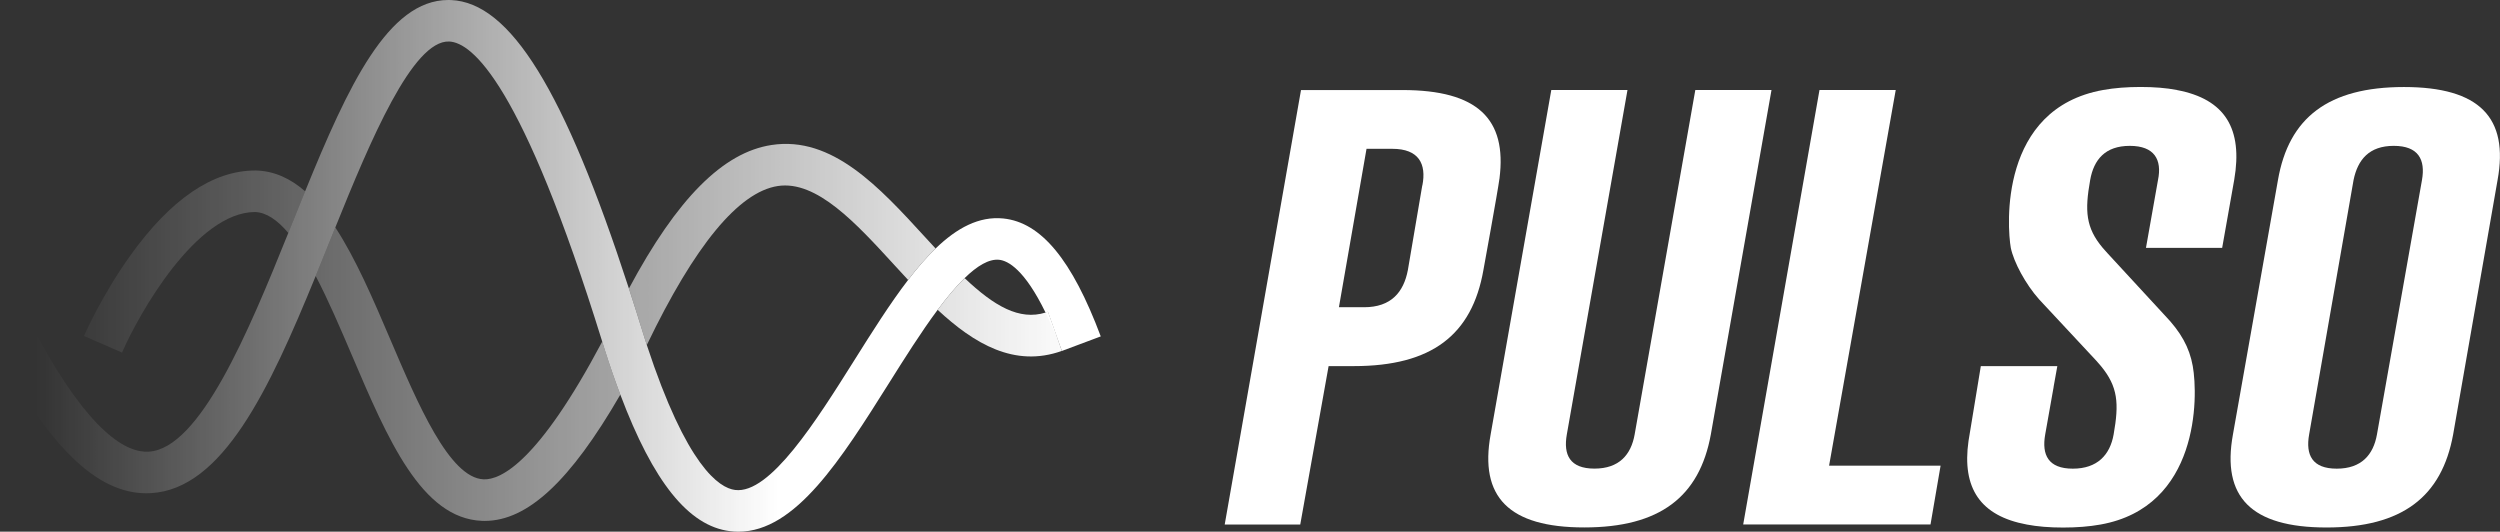 <svg xmlns="http://www.w3.org/2000/svg" xmlns:xlink="http://www.w3.org/1999/xlink" id="Layer_2" data-name="Layer 2" viewBox="0 0 463.66 98.61"><rect x="0" y="0" width="463.66" height="98.61" fill="#333333" stroke="none"/><defs><style>      .cls-1 {        fill: url(#linear-gradient);      }      .cls-2 {        fill: #fff;      }      .cls-3 {        fill: url(#linear-gradient-3);      }      .cls-4 {        fill: url(#linear-gradient-4);      }      .cls-5 {        fill: url(#linear-gradient-2);      }      .cls-6 {        fill: url(#linear-gradient-6);      }      .cls-7 {        fill: url(#linear-gradient-5);      }    </style><linearGradient id="linear-gradient" x1="7.52" y1="48.51" x2="201.13" y2="48.51" gradientUnits="userSpaceOnUse"><stop offset="0" stop-color="#fff" stop-opacity="0"></stop><stop offset="1" stop-color="#fff"></stop></linearGradient><linearGradient id="linear-gradient-2" y1="69.4" y2="69.4" xlink:href="#linear-gradient"></linearGradient><linearGradient id="linear-gradient-3" x1="7.52" y1="45.34" x2="201.13" y2="45.34" gradientUnits="userSpaceOnUse"><stop offset="0" stop-color="#fff" stop-opacity="0"></stop><stop offset="1" stop-color="#fff"></stop></linearGradient><linearGradient id="linear-gradient-4" y1="58.85" y2="58.85" xlink:href="#linear-gradient"></linearGradient><linearGradient id="linear-gradient-5" x1="6.63" y1="49.31" x2="200.69" y2="49.31" gradientUnits="userSpaceOnUse"><stop offset="0" stop-color="#fff" stop-opacity="0"></stop><stop offset=".71" stop-color="#fff"></stop></linearGradient><linearGradient id="linear-gradient-6" x1="6.63" y1="61.46" x2="200.69" y2="61.46" gradientUnits="userSpaceOnUse"><stop offset="0" stop-color="#fff" stop-opacity="0"></stop><stop offset=".7" stop-color="#fff"></stop></linearGradient></defs><g id="Layer_1-2" data-name="Layer 1"><g><g><path class="cls-2" d="m403.74,16.69c-1.97-.38-4.22-.56-6.74-.56s-4.85.18-6.95.56c-19.31,3.45-17.81,25.35-17.12,29.27.55,2.66,2.74,6.75,5.26,9.57l10.58,11.35c.32.34.61.68.88,1.01,3.17,3.85,3.37,6.94,2.35,12.69-.67,3.78-3.01,6.34-7.57,6.34s-5.79-2.56-5.12-6.34l1.56-8.79v-.05s.69-3.84.69-3.84h-14.19l-.64,3.9-1.64,9.97c-1.25,8.77,2.19,13.91,10.8,15.51,1.98.38,4.23.56,6.75.56s4.84-.18,6.94-.56c18.27-3.27,18.13-23.59,17.1-29.38-.62-3.49-2.24-6.36-5.23-9.46l-10.57-11.46c-.32-.34-.63-.68-.9-1.01-3.15-3.75-3.35-6.85-2.33-12.58.67-3.78,2.78-6.34,7.35-6.34s6.01,2.56,5.23,6.34l-2.23,12.58h14.13l2.24-12.64c1.62-9.45-1.68-14.95-10.63-16.63Z"></path><path class="cls-2" d="m445.85,16.14c-14.02,0-21.37,5.68-23.37,17.25l-8.35,47.19c-2.11,11.57,3.34,17.25,17.36,17.25s21.37-5.68,23.48-17.25l8.24-47.19c2.11-11.57-3.34-17.25-17.36-17.25Zm3.34,17.25l-8.35,47.19c-.67,3.78-2.89,6.34-7.46,6.34s-5.79-2.56-5.12-6.34l8.24-47.19c.78-3.78,2.89-6.34,7.46-6.34s5.9,2.56,5.23,6.34Z"></path><path class="cls-2" d="m278.1,33.15v-.04c1.41-11.05-4.05-16.41-18-16.41h-18.81l-14.15,80.58h14.01l5.26-29.38h4.67c14.47,0,21.92-5.79,24.04-17.81,0,0,2.69-14.73,2.97-16.93Zm-14.32,1.24l-2.67,15.69c-.78,4.12-3.12,6.9-8.12,6.9h-4.67l5.12-29.38h4.79c4.9,0,6.35,2.78,5.57,6.79Z"></path><path class="cls-2" d="m328.55,16.69h-14.13l-11.25,63.88c-.67,3.78-2.89,6.34-7.46,6.34s-5.79-2.56-5.12-6.34c0,0,11.25-63.88,11.25-63.88h-14.13s-11.25,63.88-11.25,63.88c-2.11,11.57,3.34,17.25,17.36,17.25s21.37-5.68,23.48-17.25l11.25-63.88Z"></path><polygon class="cls-2" points="351.59 16.69 337.45 16.69 323.3 97.27 358.04 97.27 359.91 86.36 339.23 86.36 351.59 16.69"></polygon></g><g><path class="cls-1" d="m56.59,35.48c-.82,2.01-1.65,4.05-2.48,6.13-.21.53-.42,1.06-.64,1.59-1.99-2.35-4.05-3.81-6.18-3.88-10.91.06-21.5,18.83-24.66,26.07l-7.06-3.08c.14-.3,3.32-7.55,8.58-14.89,7.5-10.48,15.31-15.8,23.19-15.8h.09c3.44.08,6.46,1.5,9.16,3.86Z"></path><path class="cls-5" d="m115.05,73.19c-9.31,16.1-17.23,23.41-25.15,23.42-.17,0-.34-.01-.5-.01-11.22-.44-17.49-15.13-24.13-30.69-2.12-4.97-4.37-10.22-6.72-14.72.9-2.21,1.8-4.45,2.71-6.71.31-.76.61-1.53.93-2.3,3.8,5.81,7.02,13.32,10.17,20.71,5.15,12.08,10.99,25.76,17.34,26.01,3.13.12,10.08-3.08,21.99-25.55.18.56.35,1.13.53,1.7.93,2.91,1.87,5.63,2.83,8.14Z"></path><path class="cls-3" d="m171.53,43.93c.68.74,1.34,1.46,1.99,2.16-1.73,1.67-3.42,3.64-5.1,5.83-.87-.93-1.73-1.87-2.57-2.79-7.08-7.73-14.38-15.72-21.59-14.63-7.26,1.11-15.43,11.02-24.3,29.49-.13-.41-.26-.82-.4-1.24-.99-3.21-1.96-6.29-2.92-9.24,8.95-16.73,17.47-25.25,26.46-26.62,11.26-1.72,19.99,7.82,28.43,17.04Z"></path><path class="cls-4" d="m196.94,65.08c-8.77,3.15-16.29-1.34-23.04-7.62,1.7-2.27,3.38-4.31,5-5.88,5.49,5.19,10.15,7.9,15.01,6.39.14-.04.29-.09.43-.14l2.6,7.25Z"></path><path class="cls-7" d="m196.94,65.09h0s-2.6-7.26-2.6-7.26c-.14.05-.29.1-.43.14-3.89-7.99-6.96-9.62-8.61-9.79-1.9-.19-4.08,1.14-6.4,3.4-1.62,1.57-3.3,3.61-5,5.88-3.08,4.14-6.19,9.09-9,13.56-8.91,14.17-17.36,27.59-27.94,27.59-.53,0-1.06-.03-1.59-.1-7.65-.96-14.19-9.06-20.32-25.32-.96-2.51-1.9-5.23-2.83-8.14-.18-.57-.35-1.14-.53-1.7C96.82,15.39,87.54,7.88,83.31,7.7c-6.79-.28-14.64,18.42-21.12,34.48-.32.77-.62,1.54-.93,2.3-.91,2.26-1.81,4.5-2.71,6.71-8.61,21.08-17.26,39.51-30.55,40.27-9.32.53-18.21-7.64-28-25.71l6.77-3.67c9.93,18.34,16.77,21.92,20.79,21.69,9.53-.54,18.57-22.34,25.91-40.57.22-.53.43-1.06.64-1.59.83-2.08,1.66-4.12,2.48-6.13C64.57,15.88,72,0,83.14,0c.16,0,.33,0,.5.01,10.97.46,21,16.59,33,53.5.96,2.95,1.93,6.03,2.92,9.24.14.42.27.83.4,1.24,7.39,22.49,13.41,26.51,16.37,26.88,6.48.83,15.11-12.92,22.05-23.95,3.37-5.36,6.67-10.61,10.04-15,1.68-2.19,3.37-4.16,5.1-5.83,3.94-3.81,8.06-6.03,12.56-5.57,7.01.72,12.75,7.67,18.07,21.87l-7.21,2.7Z"></path><path class="cls-6" d="m196.94,65.08c-1.06-2.8-2.07-5.15-3.03-7.11.14-.04.29-.09.43-.14l2.6,7.25Z"></path></g></g></g></svg>
